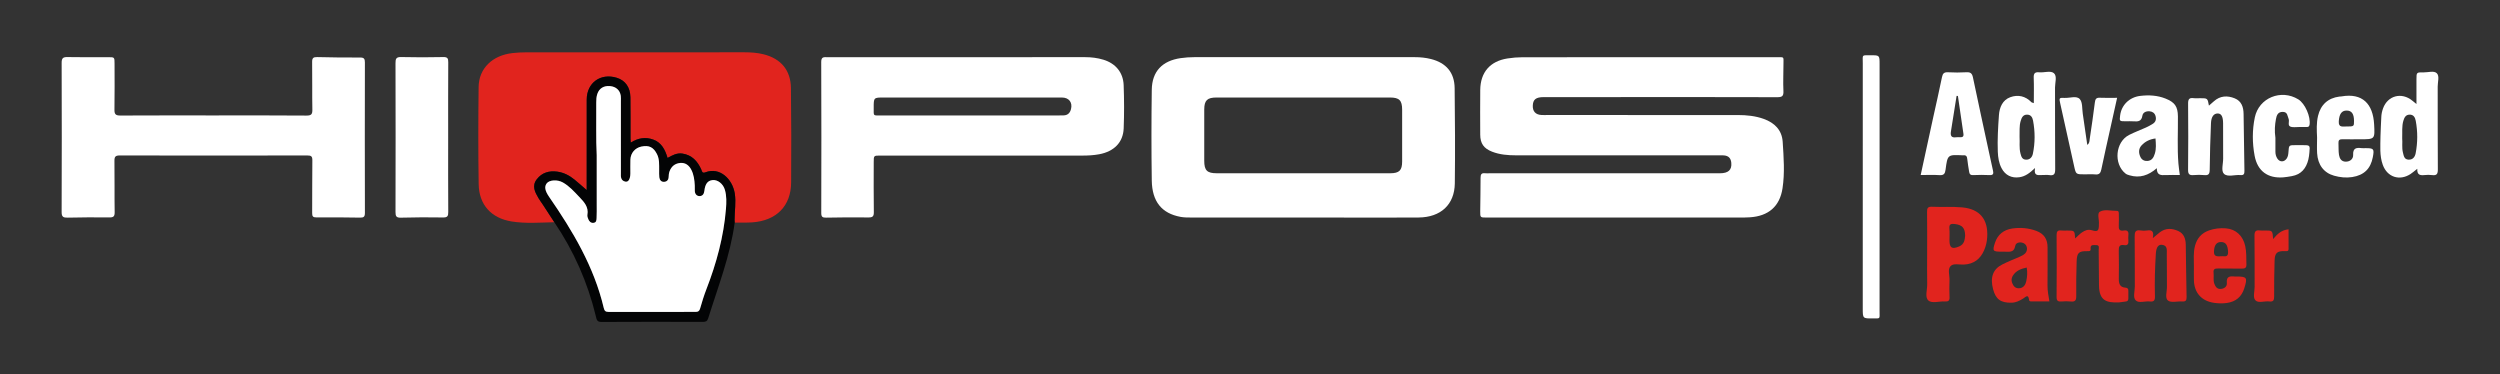 <svg xmlns="http://www.w3.org/2000/svg" xmlns:xlink="http://www.w3.org/1999/xlink" id="Capa_1" x="0px" y="0px" viewBox="0 0 454.422 68.027" xml:space="preserve"><rect x="0" y="0" width="454.422" height="68.027" fill="#333333" stroke="none"/><g>	<path fill="#FFFFFF" d="M293.843,39.545c-7.874,0-15.748,0.001-23.622-0.001c-1.16,0-1.171-0.005-1.162-1.144  c0.017-2.029,0.069-4.058,0.063-6.086c-0.002-0.604,0.159-0.899,0.805-0.823c0.276,0.032,0.559,0.005,0.839,0.005  c13.949,0,27.898,0.001,41.847-0.001c1.542,0,2.204-0.608,2.083-1.896c-0.08-0.859-0.508-1.291-1.37-1.356  c-0.318-0.024-0.639-0.005-0.959-0.005c-12.27,0-24.541,0.004-36.811-0.005c-1.48-0.001-2.954-0.118-4.353-0.667  c-1.504-0.589-2.136-1.486-2.144-3.087c-0.012-2.707-0.026-5.415,0.003-8.122c0.033-3.214,1.779-5.235,4.951-5.733  c0.904-0.142,1.828-0.219,2.743-0.22c15.428-0.013,30.856-0.01,46.284-0.009c1.311,0,1.14-0.106,1.14,1.153  c0.001,1.672-0.091,3.347-0.009,5.014c0.046,0.946-0.281,1.107-1.144,1.104c-8.953-0.03-17.906-0.018-26.859-0.018  c-5.196,0-10.392-0.006-15.588,0.004c-1.401,0.003-1.919,0.429-1.966,1.528c-0.045,1.041,0.493,1.65,1.538,1.718  c0.358,0.023,0.719,0.008,1.079,0.008c11.551,0,23.102-0.003,34.653,0.004c1.602,0.001,3.192,0.156,4.711,0.703  c1.962,0.707,3.303,2.022,3.441,4.156c0.182,2.814,0.397,5.655-0.029,8.455c-0.505,3.32-2.576,5.062-5.948,5.274  c-0.597,0.037-1.197,0.045-1.796,0.045C308.791,39.546,301.317,39.545,293.843,39.545z"></path>	<path fill="#E1241E" d="M100.757,40.393c-2.591,0.056-5.192,0.277-7.767-0.139c-3.693-0.596-5.923-3.033-5.982-6.775  c-0.093-5.89-0.081-11.782-0.009-17.672c0.041-3.371,2.502-5.746,6.145-6.156c0.831-0.093,1.672-0.139,2.508-0.14  c13.226-0.008,26.453-0.006,39.679-0.005c1.16,0,2.312,0.075,3.443,0.357c3.166,0.788,4.956,2.893,4.993,6.138  c0.066,5.731,0.086,11.463,0.037,17.194c-0.037,4.252-2.667,6.903-7.026,7.22c-1.074,0.078-2.156,0.033-3.235,0.044  c-0.009-0.159-0.025-0.317-0.025-0.476c-0.007-1.621,0.306-3.227,0.029-4.867c-0.436-2.584-2.71-4.8-5.323-3.794  c-0.625,0.241-0.614-0.198-0.775-0.552c-0.676-1.488-1.684-2.594-3.408-2.855c-1-0.152-1.829,0.306-2.701,0.791  c-0.446-1.49-1.073-2.762-2.574-3.322c-1.424-0.532-2.785-0.307-4.119,0.536c-0.022-0.328-0.046-0.522-0.047-0.716  c-0.004-2.506,0.018-5.013-0.015-7.519c-0.024-1.817-0.932-3.069-2.471-3.544c-2.946-0.91-5.461,0.898-5.47,3.963  c-0.015,5.092-0.004,10.185-0.004,15.277c0,0.336,0,0.671,0,1.17c-0.859-0.74-1.532-1.347-2.235-1.918  c-0.91-0.741-1.938-1.274-3.11-1.433c-1.476-0.199-2.787,0.162-3.729,1.389c-0.933,1.215-0.327,2.331,0.309,3.418  c0.241,0.411,0.535,0.79,0.797,1.19C99.371,38.261,100.063,39.328,100.757,40.393z"></path>	<path fill="#FFFFFF" d="M236.892,39.545c-6.754,0-13.508,0.003-20.263-0.005c-0.677-0.001-1.368,0.006-2.03-0.116  c-3.428-0.633-5.187-2.764-5.243-6.628c-0.079-5.493-0.076-10.988,0.001-16.481c0.047-3.339,1.907-5.261,5.24-5.747  c0.833-0.121,1.664-0.179,2.506-0.178c13.349,0.006,26.697,0.007,40.046,0c1.005-0.001,1.996,0.096,2.965,0.342  c2.761,0.699,4.263,2.463,4.295,5.284c0.065,5.772,0.106,11.545,0.031,17.316c-0.05,3.856-2.551,6.165-6.565,6.203  c-4.835,0.046-9.672,0.011-14.508,0.011C241.209,39.545,239.05,39.545,236.892,39.545z M236.88,31.495  c5.275,0,10.551,0.004,15.826-0.002c1.634-0.002,2.157-0.522,2.159-2.125c0.005-3.145,0.005-6.29,0-9.435  c-0.002-1.687-0.519-2.207-2.2-2.208c-10.511-0.003-21.022-0.003-31.533,0c-1.699,0-2.234,0.52-2.238,2.185  c-0.008,3.105-0.007,6.21-0.001,9.316c0.004,1.759,0.516,2.267,2.279,2.268C226.409,31.497,231.645,31.495,236.88,31.495z"></path>	<path fill="#FFFFFF" d="M174.117,10.393c7.712,0,15.424,0.003,23.137-0.003c1.127-0.001,2.233,0.136,3.307,0.462  c2.212,0.672,3.597,2.308,3.684,4.618c0.098,2.622,0.106,5.254,0.004,7.877c-0.099,2.537-1.757,4.19-4.443,4.691  c-1.024,0.191-2.058,0.242-3.099,0.242c-12.228-0.004-24.455-0.003-36.683-0.003c-1.206,0-1.207,0.002-1.208,1.195  c-0.001,3.025-0.029,6.051,0.019,9.075c0.013,0.798-0.228,0.989-1.002,0.978c-2.556-0.037-5.114-0.011-7.67,0.035  c-0.647,0.011-0.885-0.131-0.883-0.836c0.024-9.155,0.032-18.31-0.007-27.465c-0.004-0.962,0.489-0.869,1.11-0.868  C158.294,10.396,166.206,10.393,174.117,10.393z M176.487,17.724c-5.275,0-10.55,0-15.825,0c-1.852,0-1.856,0-1.849,1.897  c0.006,1.525-0.162,1.362,1.318,1.362c10.749,0.004,21.499,0.002,32.248,0.002c0.32,0,0.639-0.002,0.959-0.012  c0.749-0.023,1.159-0.446,1.336-1.138c0.31-1.214-0.371-2.106-1.644-2.108C187.516,17.721,182.002,17.724,176.487,17.724z"></path>	<path fill="#FFFFFF" d="M38.898,20.983c5.596,0,11.192-0.026,16.787,0.025c0.927,0.008,1.11-0.253,1.092-1.119  c-0.057-2.866,0.006-5.733-0.04-8.599c-0.012-0.754,0.213-0.932,0.942-0.913c2.595,0.069,5.192,0.092,7.788,0.079  c0.698-0.003,0.86,0.233,0.859,0.893c-0.02,9.117-0.021,18.235,0.002,27.352c0.002,0.695-0.216,0.869-0.883,0.857  c-2.637-0.046-5.275-0.062-7.912-0.038c-0.635,0.006-0.798-0.176-0.792-0.797c0.031-3.185-0.013-6.371,0.034-9.555  c0.011-0.749-0.193-0.912-0.925-0.91c-11.351,0.025-22.703,0.025-34.054,0c-0.78-0.002-1.006,0.191-0.994,0.982  c0.047,3.105-0.011,6.211,0.04,9.316c0.013,0.802-0.233,0.977-0.995,0.967c-2.517-0.035-5.035-0.018-7.552,0.038  c-0.783,0.017-1.096-0.131-1.092-1.014c0.034-9.038,0.032-18.076,0.002-27.114c-0.003-0.833,0.22-1.077,1.061-1.059  c2.477,0.055,4.956,0.018,7.434,0.02c1.117,0.001,1.12,0.005,1.121,1.187c0.002,2.787,0.032,5.575-0.018,8.361  c-0.015,0.837,0.242,1.063,1.068,1.059C27.546,20.967,33.222,20.983,38.898,20.983z"></path>	<path fill="#030405" d="M100.757,40.393c-0.694-1.066-1.386-2.133-2.082-3.197c-0.261-0.399-0.556-0.779-0.797-1.19  c-0.637-1.087-1.243-2.202-0.309-3.418c0.942-1.227,2.253-1.588,3.729-1.389c1.173,0.158,2.2,0.692,3.11,1.433  c0.702,0.571,1.376,1.178,2.235,1.918c0-0.498,0-0.834,0-1.17c0-5.092-0.011-10.185,0.004-15.277  c0.009-3.065,2.524-4.873,5.47-3.963c1.538,0.475,2.446,1.726,2.471,3.544c0.033,2.506,0.011,5.013,0.015,7.519  c0,0.194,0.025,0.388,0.047,0.716c1.334-0.843,2.695-1.068,4.119-0.536c1.5,0.561,2.128,1.833,2.574,3.322  c0.871-0.485,1.701-0.943,2.701-0.791c1.724,0.262,2.732,1.367,3.408,2.855c0.161,0.354,0.149,0.793,0.775,0.552  c2.613-1.006,4.887,1.21,5.323,3.794c0.277,1.64-0.036,3.246-0.029,4.867c0.001,0.159,0.017,0.317,0.025,0.476  c-0.805,6.025-3.031,11.658-4.822,17.412c-0.165,0.53-0.455,0.64-0.96,0.639c-6.152-0.014-12.305-0.026-18.457,0.011  c-0.82,0.005-0.864-0.471-0.996-1.019C106.826,51.347,104.312,45.642,100.757,40.393z M108.463,28.217  c0,3.288,0.001,6.153-0.001,9.018c0,0.796,0.017,1.593-0.025,2.387c-0.02,0.374-0.018,0.843-0.586,0.886  c-0.475,0.036-0.743-0.265-0.908-0.644c-0.109-0.25-0.221-0.554-0.176-0.806c0.264-1.461-0.621-2.364-1.508-3.297  c-0.907-0.954-1.788-1.943-2.947-2.597c-1.003-0.565-2.431-0.46-2.915,0.133c-0.491,0.602-0.357,1.369,0.422,2.496  c4.31,6.241,8.158,12.708,9.923,20.187c0.123,0.52,0.319,0.715,0.87,0.714c5.273-0.018,10.547-0.016,15.821-0.002  c0.484,0.001,0.692-0.159,0.827-0.628c0.341-1.18,0.699-2.36,1.142-3.504c1.829-4.716,3.145-9.55,3.554-14.608  c0.094-1.156,0.131-2.311-0.19-3.433c-0.324-1.131-1.331-1.887-2.255-1.784c-0.871,0.097-1.338,0.668-1.485,1.981  c-0.066,0.588-0.375,0.935-0.882,0.928c-0.52-0.007-0.844-0.404-0.851-0.969c-0.004-0.318,0.01-0.637-0.007-0.955  c-0.052-0.995-0.166-1.983-0.638-2.881c-0.42-0.8-1.075-1.311-2.019-1.218c-0.952,0.094-1.603,0.626-1.936,1.544  c-0.127,0.348-0.138,0.697-0.162,1.053c-0.035,0.518-0.345,0.815-0.836,0.835c-0.525,0.021-0.792-0.355-0.853-0.825  c-0.056-0.431-0.023-0.874-0.029-1.311c-0.015-0.988,0.079-1.976-0.403-2.918c-0.634-1.238-1.424-1.652-2.83-1.36  c-1.141,0.237-1.955,1.178-1.994,2.36c-0.028,0.835-0.003,1.671-0.007,2.507c-0.005,1.018-0.351,1.628-0.908,1.508  c-0.809-0.174-0.85-0.836-0.814-1.506c0.009-0.159,0.001-0.318,0.001-0.477c0-4.218,0-8.437-0.001-12.655  c0-0.318,0.025-0.641-0.019-0.954c-0.142-1.025-0.873-1.679-1.948-1.776c-1.152-0.104-1.984,0.416-2.321,1.439  c-0.165,0.499-0.196,1.009-0.191,1.529C108.408,21.957,108.307,25.299,108.463,28.217z"></path>	<path fill="#FFFFFF" d="M81.462,24.923c0,4.534-0.015,9.068,0.016,13.602c0.005,0.733-0.121,1.019-0.952,1.003  c-2.553-0.05-5.11-0.03-7.663,0.037c-0.822,0.022-0.975-0.26-0.973-1.011c0.024-9.028,0.024-18.056,0-27.084  c-0.002-0.778,0.118-1.121,1.018-1.099c2.554,0.063,5.111,0.056,7.665,0.002c0.779-0.016,0.909,0.251,0.904,0.949  C81.448,15.855,81.462,20.389,81.462,24.923z"></path>	<path fill="#FFFFFF" d="M349.121,31.815c0.775-3.567,1.52-7.015,2.272-10.46c0.533-2.441,1.103-4.874,1.596-7.323  c0.137-0.68,0.388-0.932,1.095-0.895c1.115,0.059,2.237,0.065,3.351-0.002c0.739-0.044,1.033,0.211,1.182,0.925  c0.958,4.582,1.957,9.156,2.943,13.732c0.234,1.086,0.473,2.17,0.712,3.255c0.115,0.52,0.028,0.814-0.627,0.781  c-0.995-0.05-1.997-0.048-2.993,0.001c-0.549,0.027-0.676-0.243-0.737-0.681c-0.104-0.747-0.262-1.489-0.327-2.239  c-0.043-0.496-0.218-0.737-0.729-0.678c-0.039,0.005-0.08,0.002-0.12,0c-2.718-0.128-2.736-0.131-3.098,2.621  c-0.093,0.711-0.312,1.039-1.109,0.982C351.428,31.756,350.314,31.815,349.121,31.815z M355.887,17.437  c-0.08-0.002-0.161-0.005-0.241-0.007c-0.339,2.144-0.667,4.289-1.023,6.43c-0.128,0.773,0.033,1.225,0.941,1.092  c0.234-0.034,0.477-0.015,0.715-0.006c0.429,0.016,0.689-0.106,0.614-0.611C356.551,22.037,356.221,19.737,355.887,17.437z"></path>	<path fill="#FFFFFF" d="M341.649,34.012c0,7.523,0.004,15.047-0.003,22.57c-0.001,1.459,0.202,1.288-1.24,1.298  c-1.814,0.013-1.815,0.006-1.815-1.811c0-14.848-0.003-29.696,0.004-44.543c0.001-1.675-0.261-1.462,1.428-1.476  c1.625-0.014,1.625-0.003,1.625,1.631C341.649,19.124,341.649,26.568,341.649,34.012z"></path>	<path fill="#FFFFFF" d="M369.684,18.744c0-1.61,0.045-3.116-0.018-4.616c-0.034-0.801,0.227-1.062,1.011-0.986  c0.908,0.088,2.076-0.356,2.668,0.169c0.604,0.536,0.191,1.718,0.194,2.613c0.02,4.929-0.012,9.859,0.03,14.788  c0.007,0.862-0.159,1.267-1.095,1.113c-0.389-0.064-0.797,0.001-1.195-0.013c-0.702-0.025-1.645,0.334-1.375-1.273  c-0.986,0.944-1.779,1.515-2.808,1.672c-1.431,0.219-2.606-0.356-3.274-1.639c-0.489-0.94-0.645-1.962-0.684-2.995  c-0.084-2.225,0.049-4.45,0.208-6.666c0.099-1.391,0.649-2.729,2.065-3.245c1.389-0.505,2.757-0.221,3.838,0.915  C369.294,18.63,369.384,18.635,369.684,18.744z M367.092,24.867c0.07,0.978-0.1,2.011,0.167,3.036  c0.151,0.579,0.306,1.097,1.011,1.12c0.728,0.024,1.119-0.48,1.244-1.078c0.416-1.998,0.408-4.016,0.032-6.022  c-0.106-0.568-0.379-1.079-1.075-1.085c-0.747-0.006-0.992,0.539-1.173,1.14C367.016,22.91,367.13,23.868,367.092,24.867z"></path>	<path fill="#FFFFFF" d="M439.388,30.68c-0.554,0.432-0.877,0.726-1.239,0.96c-1.998,1.29-4.22,0.556-5.029-1.667  c-0.615-1.689-0.433-3.453-0.422-5.195c0.008-1.15,0.118-2.299,0.146-3.449c0.014-0.568,0.134-1.11,0.321-1.629  c0.844-2.336,3.388-2.997,5.323-1.399c0.174,0.143,0.35,0.283,0.749,0.606c0-1.659-0.001-3.069,0-4.479  c0.001-1.273,0.003-1.294,1.288-1.268c0.831,0.017,1.912-0.362,2.424,0.167c0.503,0.52,0.145,1.589,0.147,2.416  c0.013,5.009-0.012,10.018,0.026,15.027c0.006,0.808-0.165,1.171-1.031,1.057c-0.471-0.062-0.961-0.053-1.434-0.002  C439.894,31.907,439.324,31.786,439.388,30.68z M436.644,25.118c0.082,0.807-0.093,1.722,0.138,2.629  c0.151,0.593,0.226,1.226,1.004,1.272c0.786,0.047,1.177-0.501,1.303-1.153c0.381-1.962,0.383-3.939,0.019-5.906  c-0.114-0.616-0.401-1.158-1.163-1.122c-0.678,0.033-0.915,0.544-1.084,1.1C436.555,22.949,436.689,23.989,436.644,25.118z"></path>	<path fill="#E1241E" d="M377.2,43.342c0.469-0.424,0.812-0.81,1.227-1.089c0.548-0.369,1.085-0.624,1.86-0.385  c1.022,0.315,1.22,0.063,1.227-1.018c0-0.04-0.003-0.08,0.001-0.119c0.079-0.778-0.378-1.933,0.186-2.256  c0.841-0.482,2.014-0.13,3.045-0.148c0.415-0.008,0.388,0.309,0.389,0.586c0.003,0.676,0.039,1.356-0.008,2.029  c-0.047,0.675,0.085,1.099,0.89,0.961c0.687-0.118,0.938,0.193,0.856,0.861c-0.038,0.314-0.027,0.637-0.002,0.954  c0.044,0.567-0.088,0.949-0.771,0.835c-0.831-0.138-0.998,0.27-0.977,1.017c0.048,1.71,0.025,3.422,0.011,5.133  c-0.007,0.848,0.194,1.524,1.197,1.58c0.424,0.024,0.547,0.228,0.536,0.607c-0.012,0.437-0.014,0.876,0,1.313  c0.012,0.379-0.116,0.588-0.532,0.612c-0.397,0.022-0.789,0.14-1.186,0.154c-2.232,0.078-3.577-0.288-3.617-3.068  c-0.031-2.148-0.035-4.296-0.058-6.445c-0.004-0.393,0.235-0.937-0.537-0.904c-0.466,0.02-1.011-0.138-0.927,0.654  c0.051,0.479-0.27,0.454-0.622,0.448c-1.509-0.029-1.872,0.292-1.918,1.838c-0.063,2.107-0.102,4.216-0.073,6.323  c0.011,0.782-0.206,1.077-1.001,0.988c-0.552-0.062-1.12-0.048-1.676-0.003c-0.638,0.052-0.905-0.106-0.898-0.826  c0.036-3.74,0.033-7.481,0.002-11.221c-0.005-0.672,0.182-0.94,0.864-0.856c0.354,0.043,0.718,0.007,1.078,0.008  C377.098,41.901,377.098,41.901,377.2,43.342z"></path>	<path fill="#FFFFFF" d="M396.224,31.815c-0.844,0-1.719-0.037-2.59,0.01c-0.855,0.046-1.61,0.032-1.592-1.252  c-1.522,1.316-3.111,1.846-4.964,1.293c-0.271-0.081-0.521-0.153-0.747-0.337c-2.183-1.77-1.821-5.732,0.673-7.002  c0.991-0.505,2.044-0.887,3.059-1.347c0.433-0.196,0.854-0.426,1.255-0.679c0.551-0.347,0.662-0.884,0.476-1.464  c-0.16-0.498-0.549-0.766-1.079-0.808c-0.634-0.05-1.202,0.208-1.297,0.808c-0.164,1.042-0.804,1.078-1.607,1.015  c-0.476-0.038-0.958-0.005-1.437-0.007c-1.131-0.005-1.131-0.006-0.997-1.078c0.23-1.849,1.656-3.302,3.659-3.538  c1.549-0.183,3.105-0.107,4.593,0.488c1.68,0.671,2.23,1.442,2.248,3.238c0.029,2.861-0.139,5.725,0.092,8.584  C396.024,30.404,396.131,31.066,396.224,31.815z M391.801,25.17c-1.028,0.127-1.878,0.545-2.534,1.259  c-0.568,0.618-0.551,1.384-0.197,2.118c0.249,0.515,0.713,0.754,1.278,0.711c0.809-0.062,1.122-0.647,1.332-1.331  C391.956,27.03,391.875,26.127,391.801,25.17z"></path>	<path fill="#E1241E" d="M350.294,46.179c0-2.544,0.02-5.089-0.013-7.632c-0.009-0.675,0.089-1.002,0.89-0.965  c1.832,0.083,3.679-0.051,5.501,0.115c3.193,0.291,4.728,2.184,4.542,5.384c-0.049,0.836-0.225,1.649-0.567,2.424  c-0.705,1.603-1.883,2.499-3.677,2.585c-0.83,0.04-1.912-0.272-2.425,0.283c-0.551,0.595-0.157,1.67-0.185,2.534  c-0.034,1.032-0.047,2.069,0.006,3.1c0.034,0.658-0.231,0.827-0.83,0.787c-1.029-0.069-2.351,0.41-3.012-0.172  c-0.678-0.598-0.199-1.941-0.219-2.956C350.268,49.836,350.294,48.007,350.294,46.179z M357.201,42.841  c-0.013-1.427-0.545-1.96-1.879-2.123c-0.674-0.082-1.064-0.002-0.984,0.824c0.069,0.708,0.014,1.428,0.014,2.143  c0.001,1.387,0.466,1.667,1.782,1.102C357.079,44.38,357.127,43.54,357.201,42.841z"></path>	<path fill="#FFFFFF" d="M401.514,19.2c0.318-0.278,0.612-0.528,0.899-0.786c1.145-1.028,2.461-1.081,3.796-0.537  c1.229,0.5,1.588,1.589,1.605,2.824c0.048,3.458,0.088,6.916,0.155,10.374c0.011,0.558-0.134,0.804-0.734,0.747  c-1.019-0.096-2.317,0.415-2.985-0.229c-0.558-0.537-0.141-1.812-0.15-2.759c-0.019-2.148,0.004-4.296-0.01-6.443  c-0.008-1.218-0.33-1.766-0.979-1.765c-0.712,0.001-1.175,0.583-1.223,1.756c-0.113,2.818-0.204,5.638-0.231,8.458  c-0.008,0.772-0.195,1.07-0.992,0.987c-0.632-0.066-1.28-0.055-1.914-0.002c-0.735,0.061-1.036-0.116-1.026-0.949  c0.046-4.017,0.04-8.034,0.004-12.051c-0.007-0.78,0.205-1.092,1.001-0.984c0.392,0.053,0.797,0.009,1.197,0.009  C401.274,17.852,401.274,17.852,401.514,19.2z"></path>	<path fill="#FFFFFF" d="M421.172,24.984c-0.063-1.311-0.133-2.623,0.174-3.919c0.48-2.028,1.81-3.245,3.877-3.51  c0.119-0.015,0.241-0.006,0.358-0.027c3.864-0.682,5.759,1.375,5.961,5.067c0.149,2.721,0.156,2.721-2.555,2.721  c-1.079,0-2.158,0.019-3.236-0.006c-0.523-0.012-0.717,0.193-0.688,0.701c0.042,0.714-0.022,1.441,0.093,2.14  c0.105,0.639,0.413,1.23,1.226,1.235c0.829,0.005,1.382-0.529,1.348-1.231c-0.06-1.26,0.591-1.345,1.53-1.23  c0.236,0.029,0.479,0.004,0.719,0.004c1.508,0.001,1.613,0.13,1.328,1.635c-0.398,2.107-1.599,3.279-3.736,3.618  c-1.122,0.178-2.235,0.057-3.317-0.249c-1.856-0.524-2.949-1.974-3.074-4.087C421.126,26.896,421.172,25.939,421.172,24.984z   M426.489,22.992c1.392-0.001,1.403-0.009,1.397-1.015c-0.007-1.281-0.42-1.869-1.322-1.881c-0.946-0.013-1.358,0.656-1.445,1.924  C425.033,23.272,425.866,22.951,426.489,22.992z"></path>	<path fill="#FFFFFF" d="M413.599,25.053c0,0.705,0.001,1.619,0,2.532c-0.001,0.449,0.114,0.875,0.356,1.245  c0.433,0.663,1.218,0.658,1.677,0.01c0.263-0.372,0.313-0.807,0.341-1.244c0.078-1.214,0.078-1.214,1.336-1.215  c0.399,0,0.798,0,1.197,0c1.392,0.001,1.398,0.002,1.27,1.333c-0.042,0.435-0.088,0.874-0.193,1.296  c-0.395,1.592-1.293,2.708-3,3.005c-0.51,0.089-1.023,0.181-1.538,0.222c-2.817,0.226-4.697-1.121-5.224-3.918  c-0.436-2.315-0.446-4.677,0.035-6.987c0.741-3.554,4.781-5.19,7.903-3.271c1.231,0.757,2.279,3.176,2.047,4.602  c-0.064,0.397-0.265,0.425-0.56,0.425c-0.439,0-0.878,0.007-1.317-0.001c-0.556-0.01-1.189,0.126-1.648-0.093  c-0.497-0.237-0.086-0.948-0.291-1.413c-0.225-0.51-0.159-1.22-1.029-1.243c-0.939-0.025-1.143,0.658-1.265,1.307  C413.499,22.697,413.414,23.77,413.599,25.053z"></path>	<path fill="#E1241E" d="M372.516,54.785c-1.071,0-2.106,0.004-3.14-0.003c-0.223-0.002-0.519,0.058-0.558-0.28  c-0.129-1.126-0.62-0.519-1.067-0.239c-0.646,0.406-1.322,0.741-2.112,0.758c-1.978,0.043-2.889-0.63-3.368-2.491  c-0.549-2.131-0.016-3.605,1.687-4.464c0.994-0.501,2.034-0.913,3.058-1.355c0.406-0.175,0.809-0.355,1.115-0.678  c0.458-0.485,0.404-1.306-0.089-1.699c-0.562-0.449-1.61-0.343-1.724,0.319c-0.242,1.4-1.203,1.066-2.062,1.092  c-0.16,0.005-0.32,0.001-0.479,0.001c-1.537-0.001-1.64-0.122-1.155-1.612c0.493-1.513,1.622-2.377,3.142-2.598  c1.464-0.213,2.93-0.102,4.362,0.426c1.443,0.532,2.058,1.534,2.057,3.005c-0.002,2.307,0.02,4.614-0.009,6.92  C372.163,52.844,372.345,53.768,372.516,54.785z M368.395,48.628c-1.026,0.223-1.93,0.554-2.5,1.451  c-0.38,0.598-0.294,1.217,0.067,1.784c0.277,0.437,0.74,0.616,1.237,0.517c0.659-0.13,0.972-0.639,1.108-1.248  C368.486,50.328,368.551,49.515,368.395,48.628z"></path>	<path fill="#E1241E" d="M391.31,43.286c0.585-0.487,0.908-0.768,1.244-1.032c1.068-0.837,2.235-0.784,3.386-0.261  c1.031,0.468,1.345,1.415,1.363,2.467c0.055,3.179,0.081,6.358,0.15,9.536c0.014,0.623-0.176,0.849-0.812,0.803  c-0.872-0.064-1.999,0.271-2.559-0.159c-0.6-0.461-0.187-1.637-0.201-2.498c-0.032-1.987,0.019-3.976-0.027-5.963  c-0.015-0.653,0.199-1.551-0.856-1.68c-0.69-0.084-1.063,0.446-1.136,1.643c-0.158,2.579-0.234,5.162-0.16,7.744  c0.022,0.752-0.218,0.992-0.947,0.911c-0.862-0.096-1.979,0.355-2.534-0.186c-0.56-0.545-0.171-1.658-0.178-2.52  c-0.023-3.022,0.02-6.044-0.028-9.065c-0.013-0.841,0.127-1.294,1.089-1.135c0.388,0.064,0.805,0.063,1.194,0  C391.208,41.743,391.549,42.11,391.31,43.286z"></path>	<path fill="#E1241E" d="M398.783,48.457c0.007-1.266-0.133-2.538,0.206-3.794c0.372-1.378,1.194-2.303,2.539-2.778  c0.993-0.351,2.033-0.462,3.063-0.381c1.835,0.144,3.111,1.359,3.521,3.21c0.243,1.098,0.181,2.213,0.217,3.324  c0.022,0.66-0.262,0.799-0.853,0.786c-1.436-0.031-2.874,0.016-4.31-0.022c-0.611-0.016-0.884,0.147-0.807,0.79  c0.079,0.665-0.106,1.347,0.146,2.006c0.217,0.567,0.524,0.988,1.212,0.919c0.656-0.066,1.113-0.488,1.054-1.084  c-0.121-1.214,0.56-1.26,1.43-1.172c0.079,0.008,0.16,0.001,0.239,0.001c1.999,0,2.117,0.174,1.497,2.15  c-0.492,1.568-1.564,2.439-3.185,2.663c-0.756,0.105-1.511,0.081-2.266-0.023c-2.283-0.316-3.638-1.8-3.701-4.092  C398.764,50.126,398.783,49.291,398.783,48.457z M403.926,46.571c0.369-0.036,1.133,0.299,1.069-0.816  c-0.068-1.199-0.417-1.768-1.283-1.762c-0.843,0.005-1.205,0.571-1.279,1.641C402.357,46.734,403.044,46.613,403.926,46.571z"></path>	<path fill="#FFFFFF" d="M379.399,26.332c0.43-0.29,0.395-0.712,0.45-1.091c0.32-2.199,0.665-4.396,0.929-6.601  c0.077-0.641,0.246-0.907,0.926-0.872c0.991,0.051,1.987,0.013,3.122,0.013c-0.411,1.848-0.803,3.605-1.192,5.363  c-0.566,2.556-1.148,5.109-1.682,7.671c-0.137,0.656-0.393,0.962-1.106,0.889c-0.632-0.064-1.276-0.013-1.914-0.013  c-1.592,0-1.591,0-1.919-1.482c-0.84-3.794-1.68-7.587-2.521-11.38c-0.229-1.034-0.23-1.079,0.831-1.033  c0.935,0.04,2.139-0.448,2.73,0.228c0.512,0.586,0.394,1.729,0.528,2.63C378.86,22.533,379.124,24.416,379.399,26.332z"></path>	<path fill="#E1241E" d="M413.186,43.454c0.786-0.963,1.54-1.642,2.803-1.773c0,1.208-0.004,2.377,0.002,3.546  c0.003,0.503-0.322,0.425-0.654,0.416c-1.434-0.038-1.844,0.307-1.889,1.751c-0.067,2.145-0.091,4.292-0.08,6.437  c0.003,0.675-0.09,1.069-0.895,0.963c-0.855-0.113-1.966,0.366-2.516-0.212c-0.49-0.516-0.132-1.592-0.136-2.419  c-0.015-3.101,0.022-6.203-0.025-9.304c-0.012-0.793,0.222-1.075,0.996-0.967c0.313,0.044,0.638,0.007,0.957,0.007  C413.073,41.901,413.073,41.901,413.186,43.454z"></path>	<path fill="#FFFFFF" d="M108.463,28.217c-0.155-2.918-0.055-6.26-0.084-9.601c-0.005-0.52,0.026-1.029,0.191-1.529  c0.338-1.022,1.169-1.543,2.321-1.439c1.076,0.097,1.807,0.751,1.948,1.776c0.043,0.313,0.019,0.636,0.019,0.954  c0.001,4.218,0.001,8.437,0.001,12.655c0,0.159,0.007,0.319-0.001,0.477c-0.036,0.67,0.006,1.332,0.814,1.506  c0.558,0.12,0.903-0.49,0.908-1.508c0.004-0.836-0.021-1.672,0.007-2.507c0.039-1.182,0.853-2.123,1.994-2.36  c1.406-0.292,2.196,0.123,2.83,1.36c0.483,0.942,0.388,1.93,0.403,2.918c0.007,0.437-0.027,0.88,0.029,1.311  c0.061,0.47,0.328,0.846,0.853,0.825c0.491-0.019,0.802-0.317,0.836-0.835c0.024-0.356,0.035-0.705,0.162-1.053  c0.334-0.918,0.984-1.45,1.936-1.544c0.944-0.093,1.599,0.417,2.019,1.218c0.472,0.898,0.586,1.886,0.638,2.881  c0.017,0.318,0.003,0.637,0.007,0.955c0.007,0.565,0.331,0.962,0.851,0.969c0.506,0.007,0.816-0.34,0.882-0.928  c0.147-1.314,0.614-1.884,1.485-1.981c0.924-0.103,1.931,0.653,2.255,1.784c0.321,1.122,0.283,2.277,0.19,3.433  c-0.409,5.058-1.725,9.892-3.554,14.608c-0.444,1.144-0.802,2.324-1.142,3.504c-0.135,0.468-0.343,0.629-0.827,0.628  c-5.273-0.014-10.547-0.016-15.821,0.002c-0.551,0.002-0.747-0.193-0.87-0.714c-1.764-7.479-5.613-13.947-9.923-20.187  c-0.779-1.127-0.913-1.894-0.422-2.496c0.484-0.593,1.912-0.699,2.915-0.133c1.159,0.654,2.04,1.642,2.947,2.597  c0.887,0.933,1.772,1.836,1.508,3.297c-0.045,0.252,0.067,0.556,0.176,0.806c0.165,0.379,0.433,0.68,0.908,0.644  c0.568-0.043,0.566-0.512,0.586-0.886c0.043-0.794,0.025-1.591,0.025-2.387C108.464,34.37,108.463,31.505,108.463,28.217z"></path></g></svg>